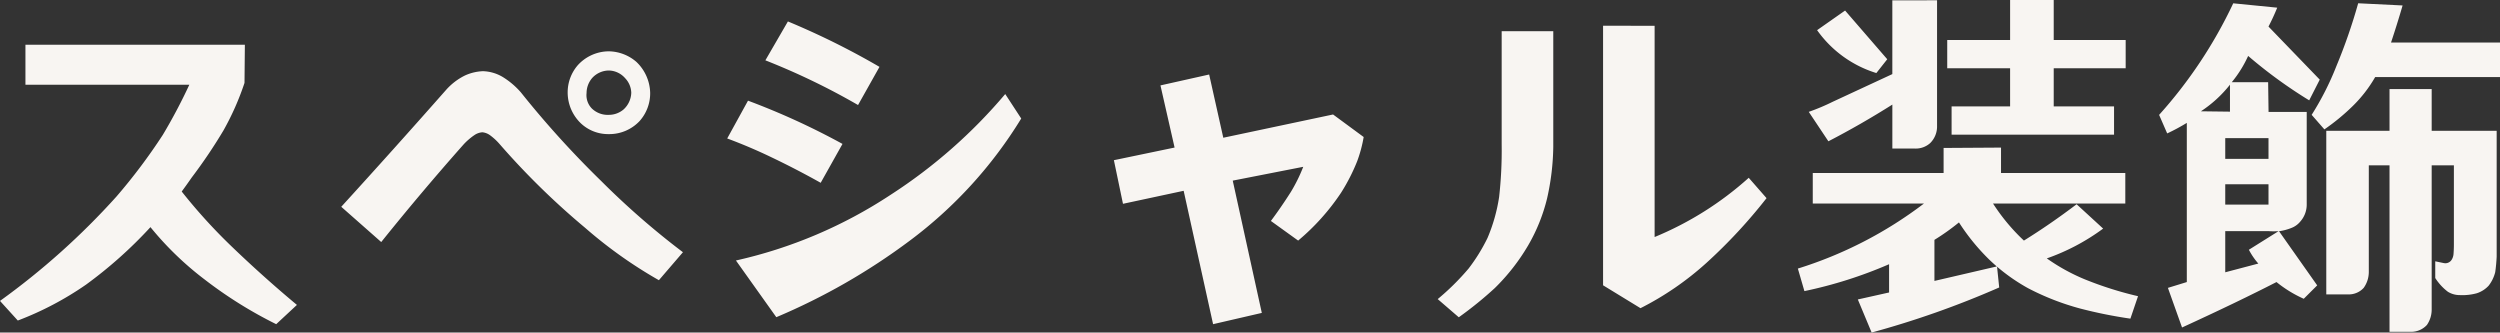 <svg xmlns="http://www.w3.org/2000/svg" width="123.822" height="16.47" viewBox="0 0 123.822 16.47">
  <rect x="0" y="0" width="123.822" height="16.47" fill="#333333" stroke="none"/>
  <path id="menu05" d="M-61.425.234l.882.972A15.72,15.72,0,0,0-57.159-.576,21.688,21.688,0,0,0-53.973-3.42,15.665,15.665,0,0,0-51.291-.828a21.156,21.156,0,0,0,3.546,2.214l1.026-.954q-1.728-1.44-3.348-3.006a27.065,27.065,0,0,1-2.358-2.61q.252-.342.5-.7a25.358,25.358,0,0,0,1.566-2.322,13.41,13.41,0,0,0,1.044-2.358l.018-1.89H-60.165v1.98h8.118a27.24,27.24,0,0,1-1.314,2.484,28.338,28.338,0,0,1-2.3,3.06A36.187,36.187,0,0,1-61.425.234ZM-33.309-10.08a2.117,2.117,0,0,0,.666,1.53,1.969,1.969,0,0,0,1.368.522,2.054,2.054,0,0,0,1.53-.648,2.058,2.058,0,0,0,.522-1.4,2.183,2.183,0,0,0-.684-1.53,2.133,2.133,0,0,0-1.368-.522,2.089,2.089,0,0,0-1.53.684A2.053,2.053,0,0,0-33.309-10.08Zm.936.018a1.147,1.147,0,0,1,.288-.756,1.131,1.131,0,0,1,.81-.36,1.1,1.1,0,0,1,.81.378,1.089,1.089,0,0,1,.306.72,1.163,1.163,0,0,1-.378.828,1.121,1.121,0,0,1-.738.27,1.124,1.124,0,0,1-.846-.324A.943.943,0,0,1-32.373-10.062Zm-12.15,5.634,1.98,1.746q1.98-2.466,4.086-4.842a3.128,3.128,0,0,1,.522-.45.794.794,0,0,1,.4-.144.775.775,0,0,1,.378.144,2.884,2.884,0,0,1,.486.45,37.267,37.267,0,0,0,4.23,4.14A22.364,22.364,0,0,0-28.791-.792L-27.6-2.178a38.942,38.942,0,0,1-4.05-3.528A47.589,47.589,0,0,1-35.631-10.1a3.911,3.911,0,0,0-.864-.738,2.022,2.022,0,0,0-1.008-.306,2.358,2.358,0,0,0-.9.216,3.054,3.054,0,0,0-.936.72Q-41.913-7.29-44.523-4.428Zm21.006-7.254a34.361,34.361,0,0,1,4.59,2.214l1.062-1.89a37.955,37.955,0,0,0-4.536-2.25Zm-1.89,3.87q1.116.414,2.2.936,1.242.594,2.43,1.26l1.08-1.926a35.757,35.757,0,0,0-4.68-2.142Zm13.77-2.2a25.6,25.6,0,0,1-5.67,4.986,23.024,23.024,0,0,1-7.668,3.258l2,2.808a31.354,31.354,0,0,0,6.624-3.8A21.616,21.616,0,0,0-10.845-8.8Zm5.382,3.276.45,2.16L-2.8-5.22l1.458,6.606L1.071.828-.369-5.724l3.492-.684a7.954,7.954,0,0,1-.612,1.242q-.468.738-.99,1.44l1.35.972A11.158,11.158,0,0,0,5-5.13a9.411,9.411,0,0,0,.792-1.548,6.6,6.6,0,0,0,.324-1.206L4.6-9-.837-7.848l-.7-3.132-2.412.54.7,3.078Zm24.228-6.66V-.54L19.827.594A14.856,14.856,0,0,0,23.1-1.656a25.886,25.886,0,0,0,2.97-3.2l-.882-1.008a16.182,16.182,0,0,1-4.662,2.934V-13.392ZM9.783.144l1.044.9A18.689,18.689,0,0,0,12.609-.4,10.121,10.121,0,0,0,14.265-2.52,8.724,8.724,0,0,0,15.2-4.842,12.2,12.2,0,0,0,15.507-7.4v-5.724H12.951v5.616a20.607,20.607,0,0,1-.126,2.592,8.4,8.4,0,0,1-.576,2.034,8.841,8.841,0,0,1-.936,1.512A12.137,12.137,0,0,1,9.783.144ZM27.621-1.368l.324,1.116a21.578,21.578,0,0,0,4.194-1.332v1.4L30.591.162,31.275,1.8A45.442,45.442,0,0,0,37.593-.432l-.108-1.044-3.1.72V-2.79A11.207,11.207,0,0,0,35.6-3.654a10.518,10.518,0,0,0,1.494,1.836A9.182,9.182,0,0,0,39.015-.4,12.612,12.612,0,0,0,41.607.612a22.778,22.778,0,0,0,2.484.5L44.469,0a17.67,17.67,0,0,1-2.664-.846,9.613,9.613,0,0,1-1.854-1.026,10.558,10.558,0,0,0,2.79-1.476L41.427-4.554q-1.278.972-2.61,1.8a9.718,9.718,0,0,1-1.53-1.836h6.552V-6.1H37.683v-1.26l-2.844.018V-6.1h-6.48V-4.59h5.508A20.206,20.206,0,0,1,27.621-1.368ZM35.235-9.4v1.4h8.046V-9.4H40.293v-1.89h3.564v-1.4H40.293v-1.98h-2.16v1.98H35.019v1.4h3.114V-9.4ZM32.3-14.652V-11L29.349-9.63a10.374,10.374,0,0,1-1.188.5l.972,1.458q1.6-.828,3.168-1.818v2.178h1.116a1.07,1.07,0,0,0,.756-.27,1.149,1.149,0,0,0,.342-.846v-6.228Zm-3.726,1.476a5.621,5.621,0,0,0,2.934,2.124l.54-.684-2.088-2.412ZM53.793-.09h1.062a.993.993,0,0,0,.792-.324,1.351,1.351,0,0,0,.252-.792V-6.48h1.026V1.764h1.062a1.049,1.049,0,0,0,.792-.342,1.339,1.339,0,0,0,.234-.774V-6.48h1.1v3.906q0,.252-.018.486A.628.628,0,0,1,60-1.8a.369.369,0,0,1-.378.162l-.432-.09V-.9a2.628,2.628,0,0,0,.63.684,1.133,1.133,0,0,0,.594.162,2.7,2.7,0,0,0,.828-.09,1.363,1.363,0,0,0,.594-.378,1.81,1.81,0,0,0,.324-.666q.054-.378.072-.774V-8.19H59.013v-2.07H56.925v2.07H53.793Zm3.78-14.31-2.2-.108a27.244,27.244,0,0,1-1.08,3.114,14.222,14.222,0,0,1-1.224,2.412l.63.72a10.523,10.523,0,0,0,1.4-1.152,6.6,6.6,0,0,0,1.116-1.44H62.4v-1.71H57Q57.3-13.464,57.573-14.4ZM50.931-3.222a3.532,3.532,0,0,0,.5,0L49.959-2.3a3.444,3.444,0,0,0,.468.684l-1.638.432V-3.222ZM48.789-7.83h2.142V-6.8H48.789Zm0,3.294V-5.544h2.142v1.008Zm4.554,4-1.89-2.682a2.58,2.58,0,0,0,.612-.162A1.047,1.047,0,0,0,52.5-3.69a1.267,1.267,0,0,0,.324-.846v-4.59h-1.89L50.913-10.6h-1.8a5.8,5.8,0,0,0,.81-1.3,23.426,23.426,0,0,0,3.024,2.2l.522-1.026-2.538-2.628q.234-.45.432-.936l-2.178-.216a22.748,22.748,0,0,1-3.672,5.526l.4.918a9.429,9.429,0,0,0,.972-.522V-.7l-.936.288.7,1.962Q49.365.306,51.327-.7a6.069,6.069,0,0,0,1.35.828Zm-4.32-9.936v1.332l-1.44-.018A6.049,6.049,0,0,0,49.023-10.476Z" transform="translate(61.425 14.67)" fill="#f8f5f2"/>
</svg>
